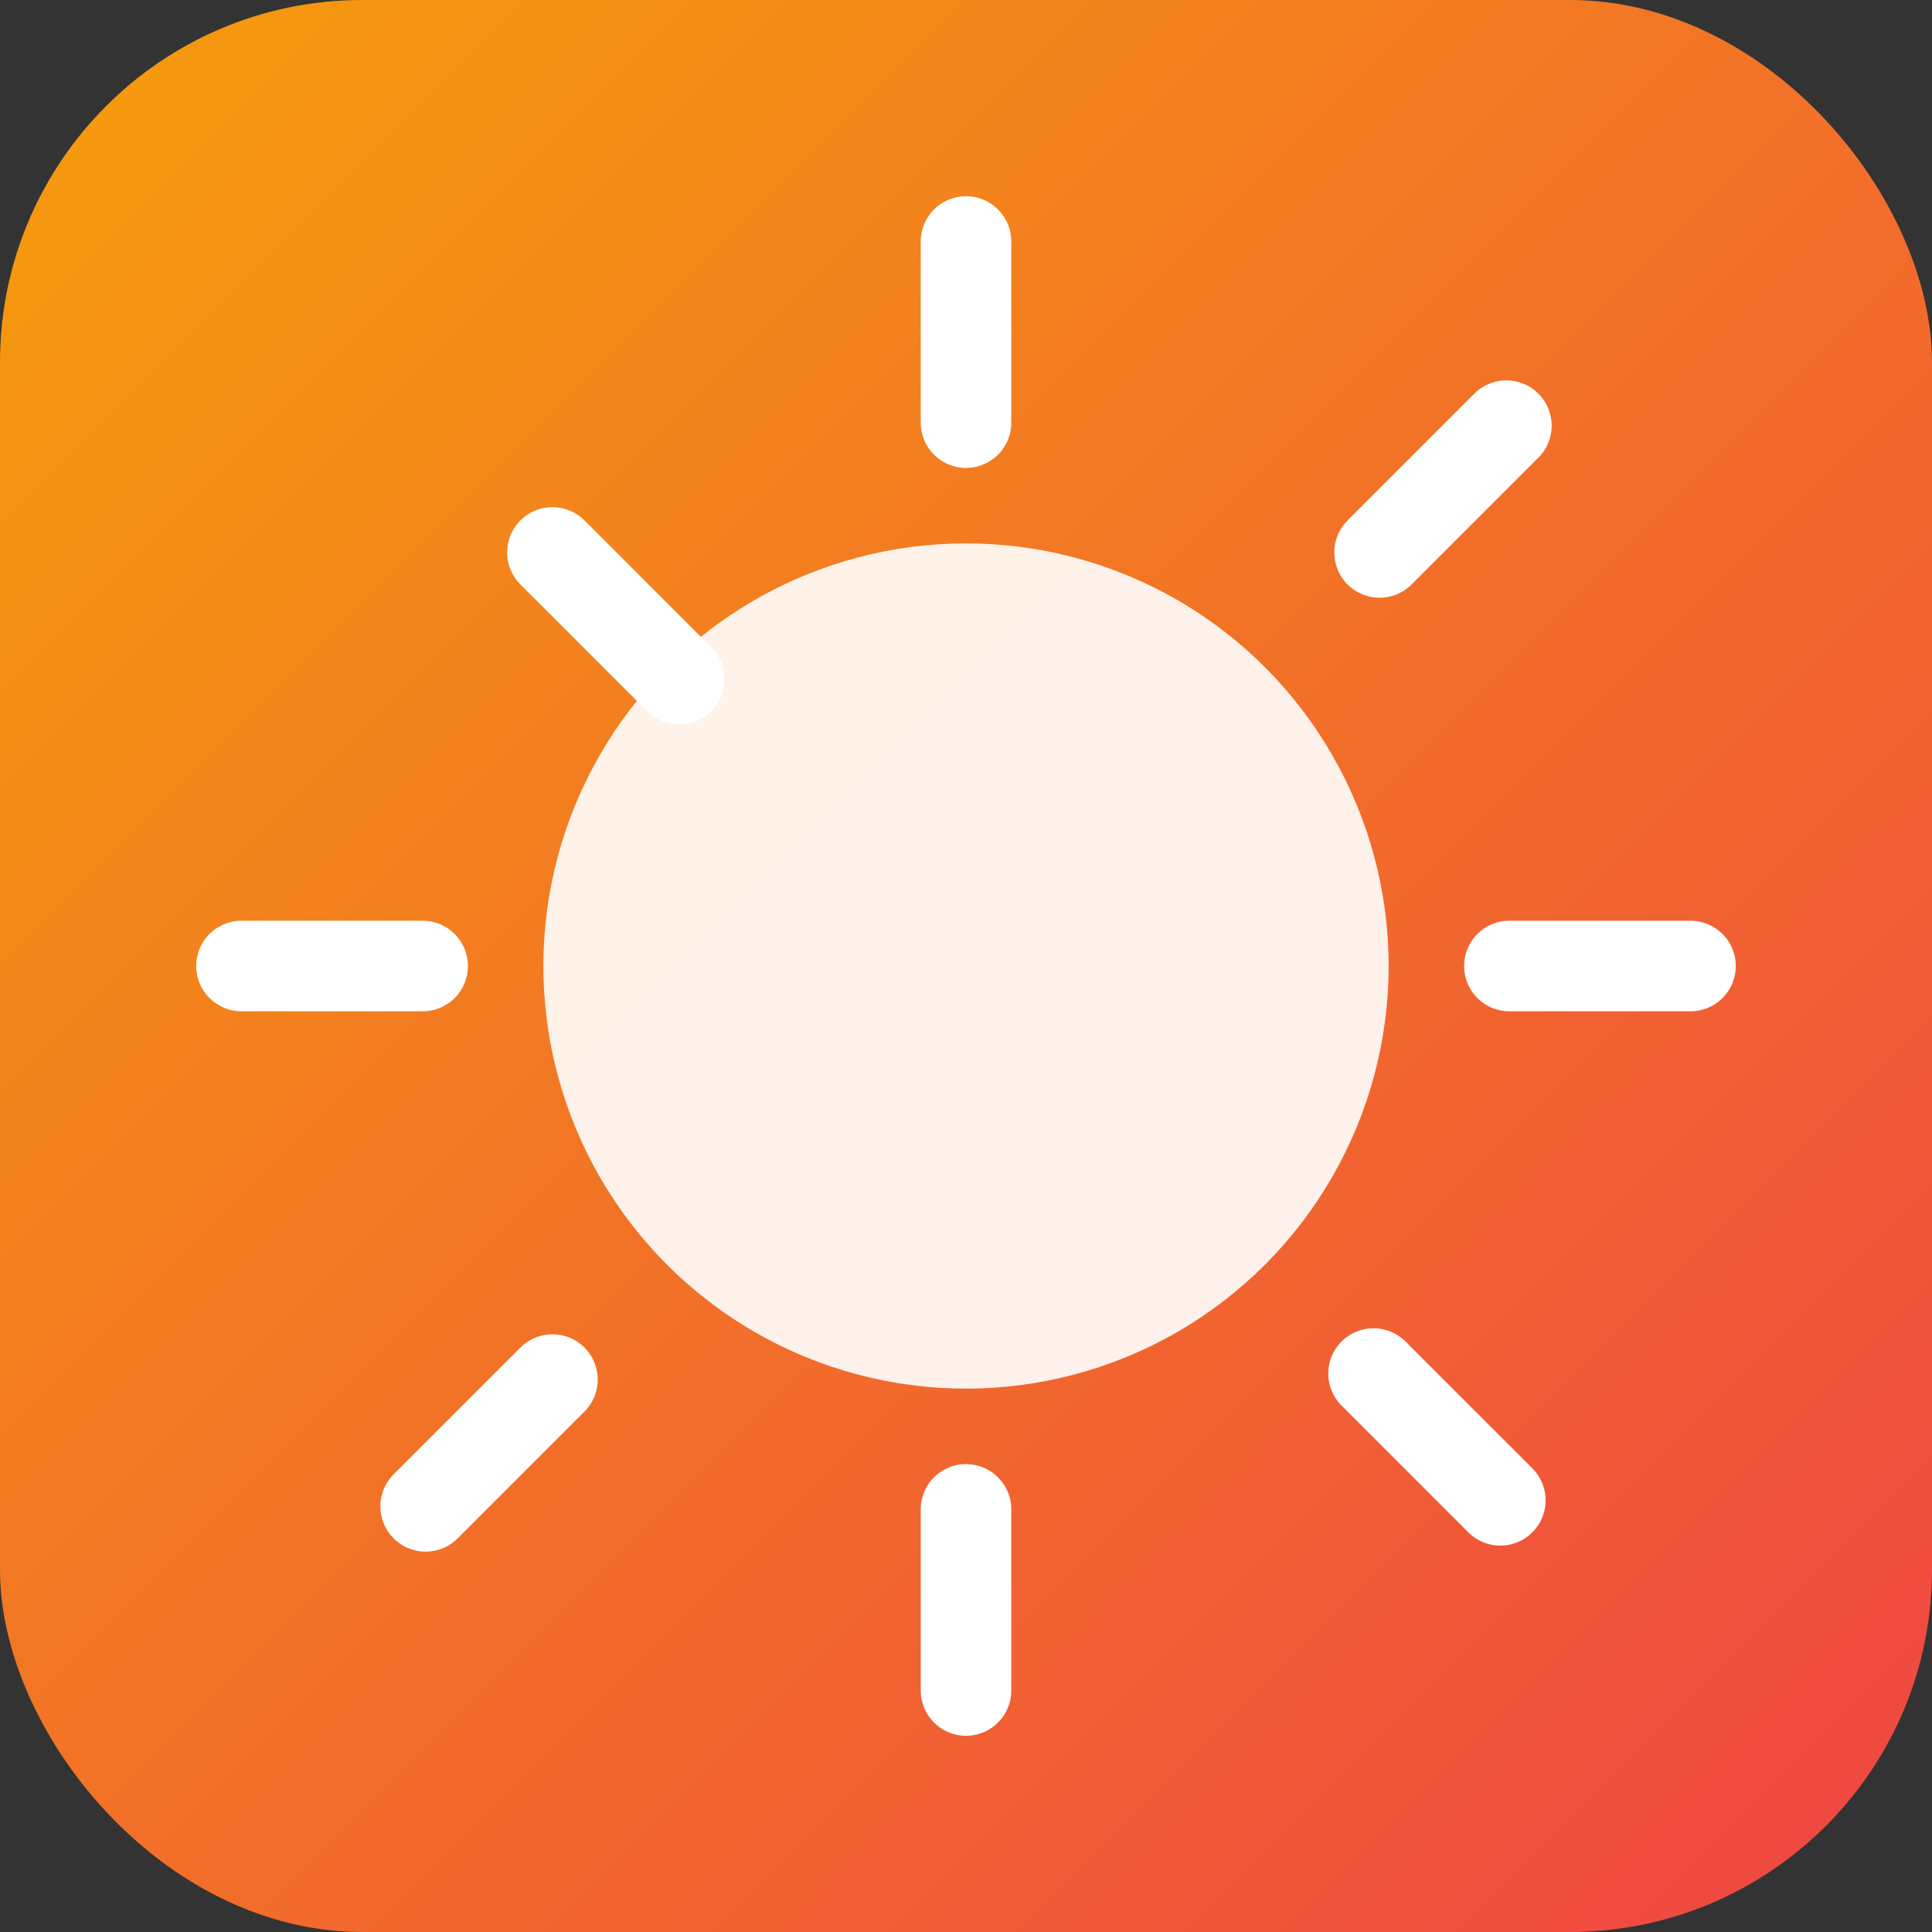 <svg xmlns="http://www.w3.org/2000/svg" viewBox="0 0 64 64">
  <rect x="0" y="0" width="64" height="64" fill="#333333" stroke="none"/>
  <defs>
    <linearGradient id="g" x1="0" x2="1" y1="0" y2="1">
      <stop stop-color="#f59e0b" offset="0%"/>
      <stop stop-color="#ef4444" offset="100%"/>
    </linearGradient>
  </defs>
  <rect width="64" height="64" rx="12" fill="url(#g)"/>
  <circle cx="32" cy="32" r="14" fill="#fff" opacity="0.9"/>
  <path d="M32 14v-6M32 56v-6M14 32h-6M56 32h-6M45.5 45.5l4.2 4.2M18.3 18.3l4.2 4.2M45.7 18.3l4.2-4.2M18.3 45.7l-4.2 4.2" stroke="#fff" stroke-width="3" stroke-linecap="round"/>
</svg>
